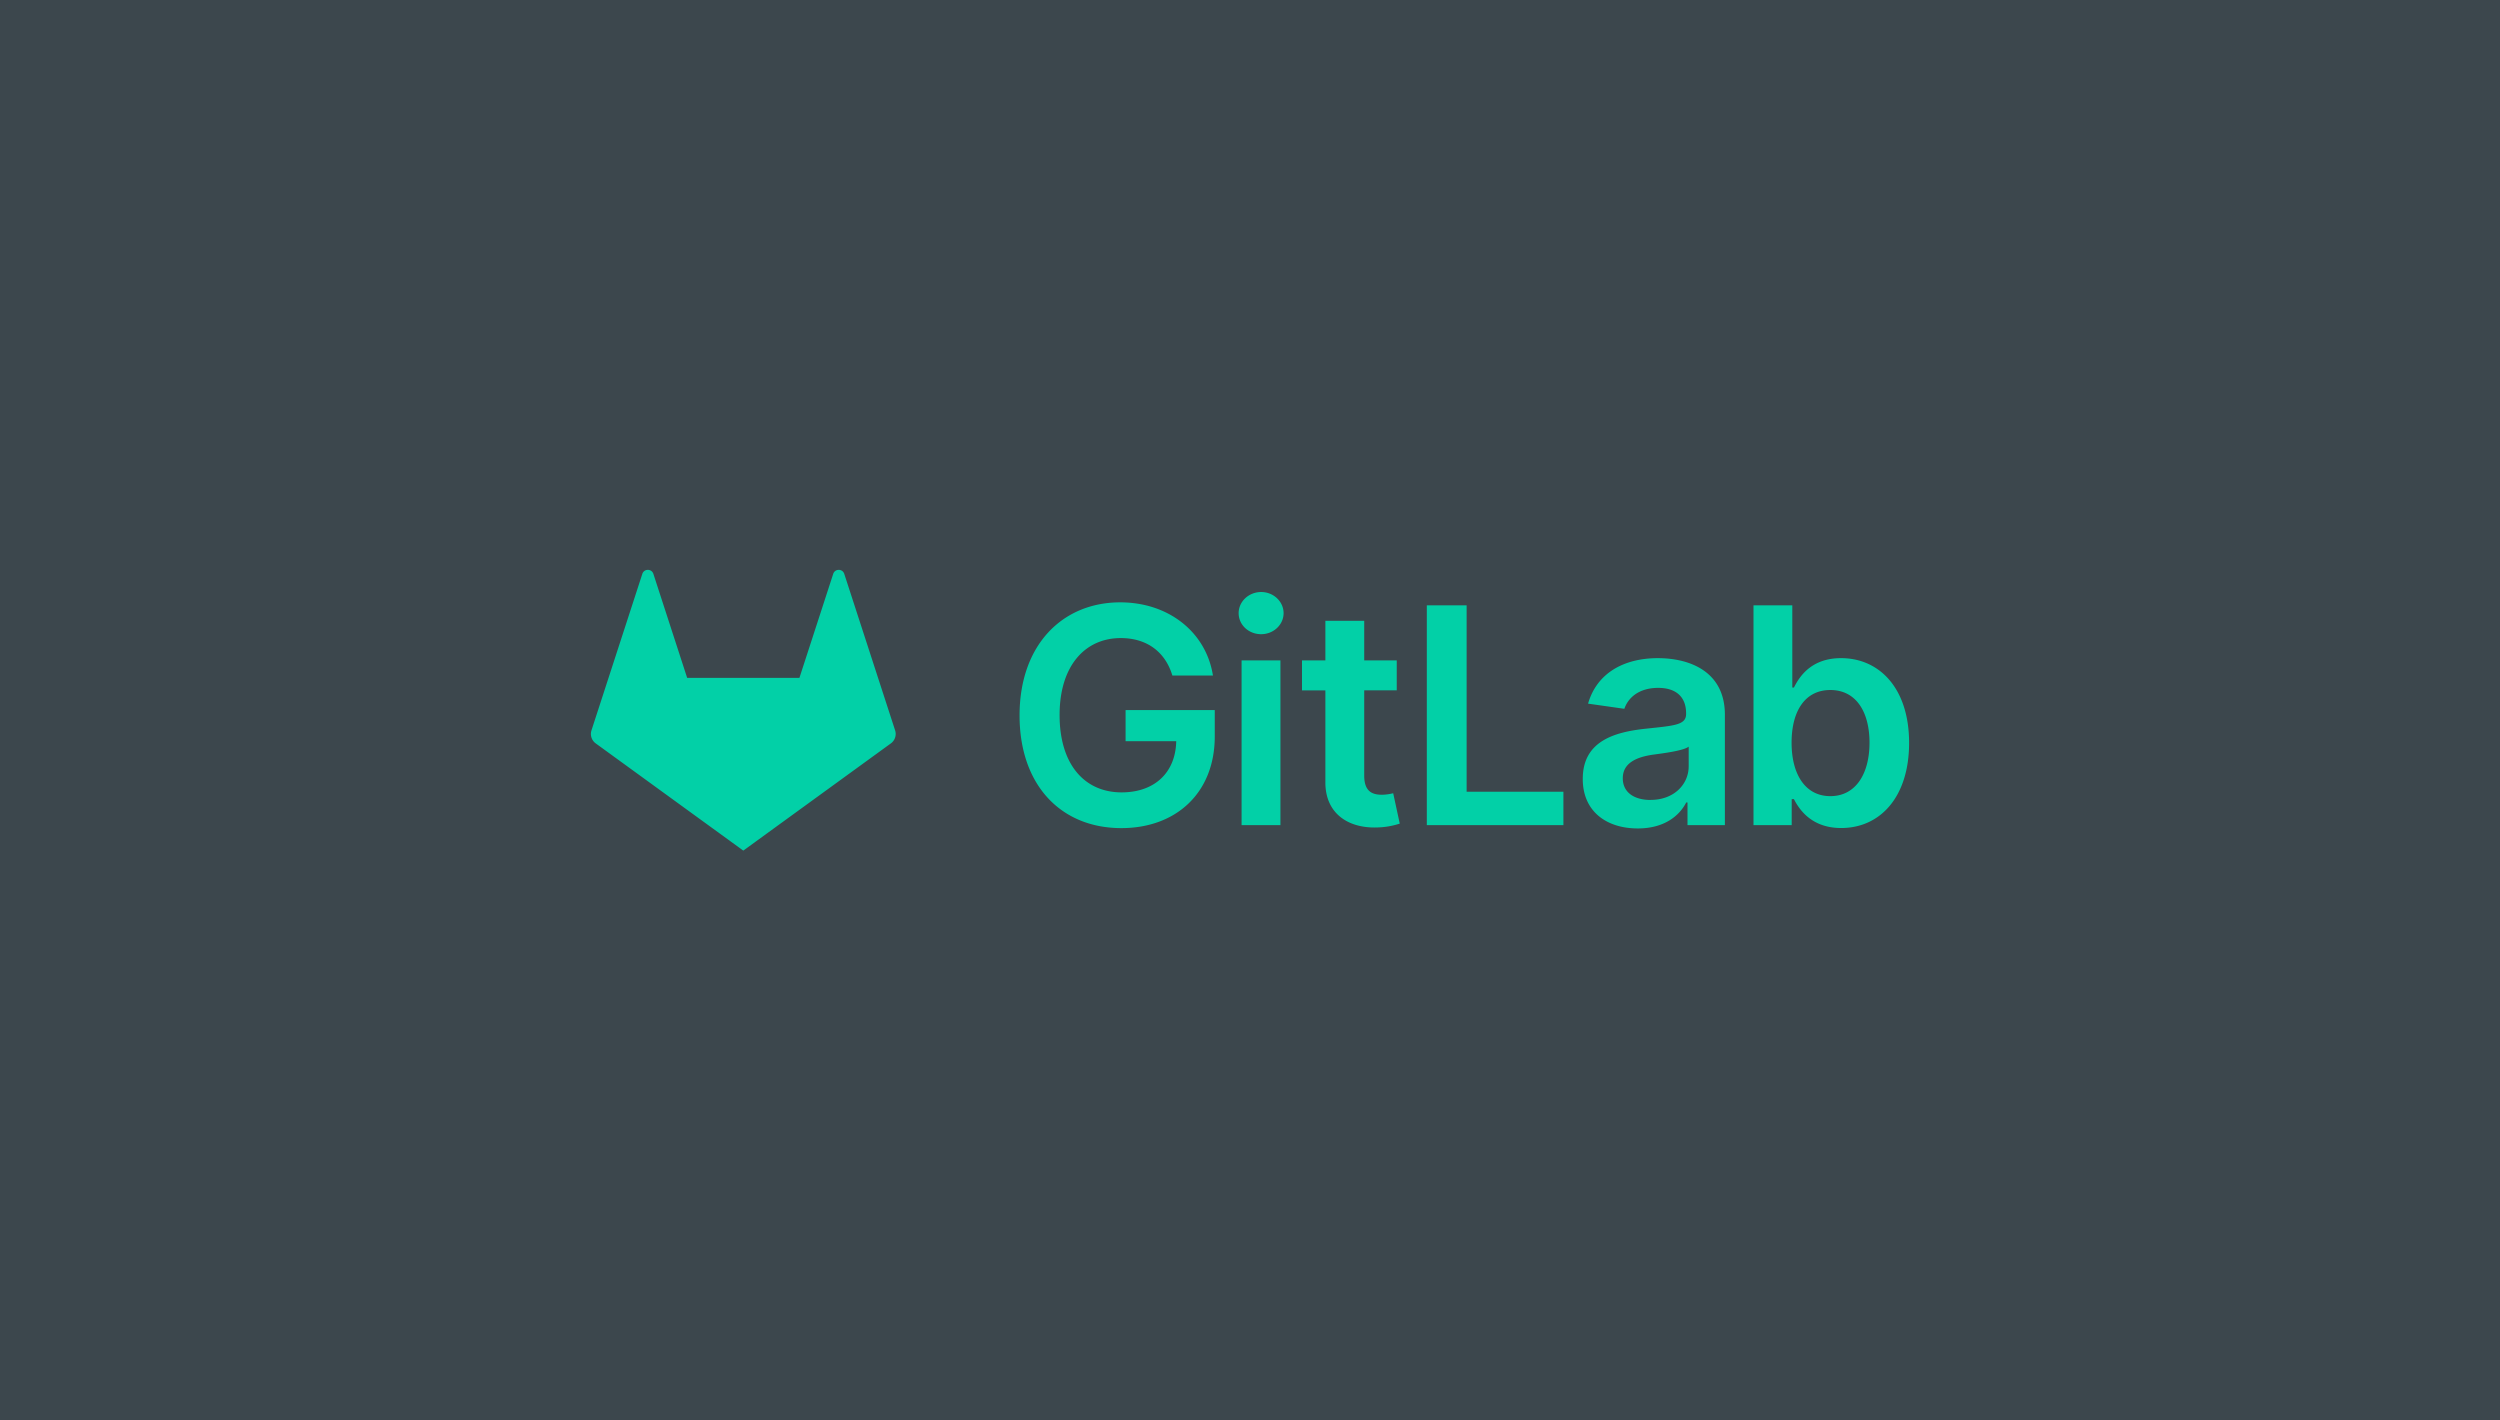 <?xml version="1.0" encoding="UTF-8" standalone="no"?>
<!--part of the matt icon theme by sixsixfive released under CC0 (https://creativecommons.org/publicdomain/zero/1.0/) on openclipart-->

<svg
   viewBox="0 0 440 250"
   id="svg3072"
   version="1.1"
   inkscape:version="1.2.2 (b0a8486541, 2022-12-01)"
   width="440"
   height="250"
   sodipodi:docname="gitlab.svg"
   xml:space="preserve"
   inkscape:export-filename="welcome.png"
   inkscape:export-xdpi="192"
   inkscape:export-ydpi="192"
   xmlns:inkscape="http://www.inkscape.org/namespaces/inkscape"
   xmlns:sodipodi="http://sodipodi.sourceforge.net/DTD/sodipodi-0.dtd"
   xmlns="http://www.w3.org/2000/svg"
   xmlns:svg="http://www.w3.org/2000/svg"><sodipodi:namedview
     pagecolor="#ffffff"
     bordercolor="#666666"
     borderopacity="1"
     objecttolerance="10"
     gridtolerance="10"
     guidetolerance="10"
     inkscape:pageopacity="0"
     inkscape:pageshadow="2"
     inkscape:window-width="1920"
     inkscape:window-height="1008"
     id="namedview3108"
     showgrid="false"
     inkscape:zoom="1.5956038"
     inkscape:cx="257.26938"
     inkscape:cy="73.639834"
     inkscape:window-x="0"
     inkscape:window-y="0"
     inkscape:window-maximized="1"
     inkscape:current-layer="svg3072"
     inkscape:showpageshadow="2"
     inkscape:pagecheckerboard="0"
     inkscape:deskcolor="#d1d1d1" /><defs
     id="0" /><rect
     style="vector-effect:non-scaling-stroke;fill:#3c474d;fill-opacity:1;stroke-width:0.648;stroke-linecap:round;stroke-linejoin:round;-inkscape-stroke:hairline"
     id="rect2"
     width="440"
     height="250"
     x="0"
     y="0" /><path
     id="path8"
     style="font-style:normal;font-variant:normal;font-weight:500;font-stretch:normal;font-size:87.615px;font-family:Roboto;-inkscape-font-specification:'Roboto, Medium';font-variant-ligatures:normal;font-variant-caps:normal;font-variant-numeric:normal;font-variant-east-asian:normal;text-align:start;writing-mode:lr-tb;direction:ltr;text-anchor:start;fill:#00d4aa;fill-opacity:0.969;stroke:none;stroke-width:1.625;stroke-linecap:round;stroke-dasharray:none;stroke-opacity:1"
     d="m 114.022,100.294 c -0.41,3e-5 -0.819,0.236 -0.972,0.707 l -5.949,18.308 -3.002,9.238 a 2.045,2.045 0 0 0 0.743,2.286 l 25.978,18.874 v 3.2e-4 h 3.3e-4 l 25.978,-18.874 a 2.045,2.045 0 0 0 0.743,-2.286 l -3.002,-9.238 -5.949,-18.308 c -0.306,-0.942 -1.639,-0.942 -1.945,0 l -5.949,18.308 h -19.754 l -5.948,-18.308 c -0.153,-0.471 -0.563,-0.707 -0.973,-0.707 z m 107.944,3.901 c -2.172,0 -3.965,1.661 -3.965,3.721 0,2.059 1.762,3.702 3.953,3.702 h 0.012 c 2.172,0 3.946,-1.664 3.946,-3.702 0,-2.037 -1.774,-3.721 -3.946,-3.721 z m -24.806,1.818 c -10.121,0 -17.717,7.442 -17.717,19.904 0,12.24 7.253,19.832 17.923,19.832 9.576,0 16.431,-6.16 16.431,-16.13 v -4.645 h -15.695 v 5.476 h 8.914 c -0.113,5.517 -3.796,9.009 -9.614,9.009 -6.476,0 -10.914,-4.852 -10.914,-13.616 0,-8.708 4.514,-13.541 10.764,-13.541 4.664,0 7.855,2.492 9.084,6.592 h 7.141 c -1.191,-7.592 -7.764,-12.88 -16.318,-12.88 z m 53.958,0.527 v 38.68 h 24.042 v -5.874 h -17.033 v -32.806 z m 57.497,0 v 38.68 h 6.724 v -4.57 h 0.395 c 1.078,2.116 3.326,5.081 8.313,5.081 6.836,0 11.955,-5.423 11.955,-14.977 0,-9.67 -5.269,-14.921 -11.974,-14.921 -5.119,0 -7.253,3.078 -8.294,5.175 h -0.288 v -14.469 z m -75.348,2.721 v 6.965 h -4.116 v 5.288 h 4.116 v 16.13 c -0.038,5.457 3.931,8.15 9.065,7.99 1.368,-0.027 2.724,-0.256 4.025,-0.68 l -1.154,-5.347 c -0.653,0.169 -1.325,0.259 -2,0.266 -1.721,0 -3.1,-0.605 -3.1,-3.364 v -15.011 h 5.724 v -5.272 h -5.724 v -6.965 z m 58.528,6.573 c -6.1,0 -10.783,2.718 -12.294,8.006 l 6.385,0.909 c 0.677,-1.984 2.605,-3.683 5.955,-3.683 3.175,0 4.912,1.624 4.912,4.476 v 0.113 c 0,1.962 -2.059,2.059 -7.178,2.605 -5.626,0.605 -11.008,2.285 -11.008,8.82 -0.019,5.705 4.153,8.727 9.689,8.727 4.551,0 7.269,-2.135 8.517,-4.57 h 0.226 v 3.984 h 6.582 v -19.415 c 0,-7.667 -6.25,-9.971 -11.786,-9.971 z m -73.276,0.392 v 28.995 h 6.837 v -28.995 z m 103.618,5.216 c 4.551,0 6.896,3.871 6.896,9.275 0,5.404 -2.379,9.404 -6.896,9.404 -4.363,0 -6.818,-3.777 -6.818,-9.404 0,-5.642 2.417,-9.275 6.818,-9.275 z m -24.929,9.965 v 3.417 c 0.019,3.219 -2.589,5.959 -6.705,5.959 v 0.01 c -2.852,0 -4.893,-1.304 -4.893,-3.815 0,-2.627 2.285,-3.721 5.329,-4.157 1.796,-0.244 5.385,-0.699 6.269,-1.414 z" /></svg>
